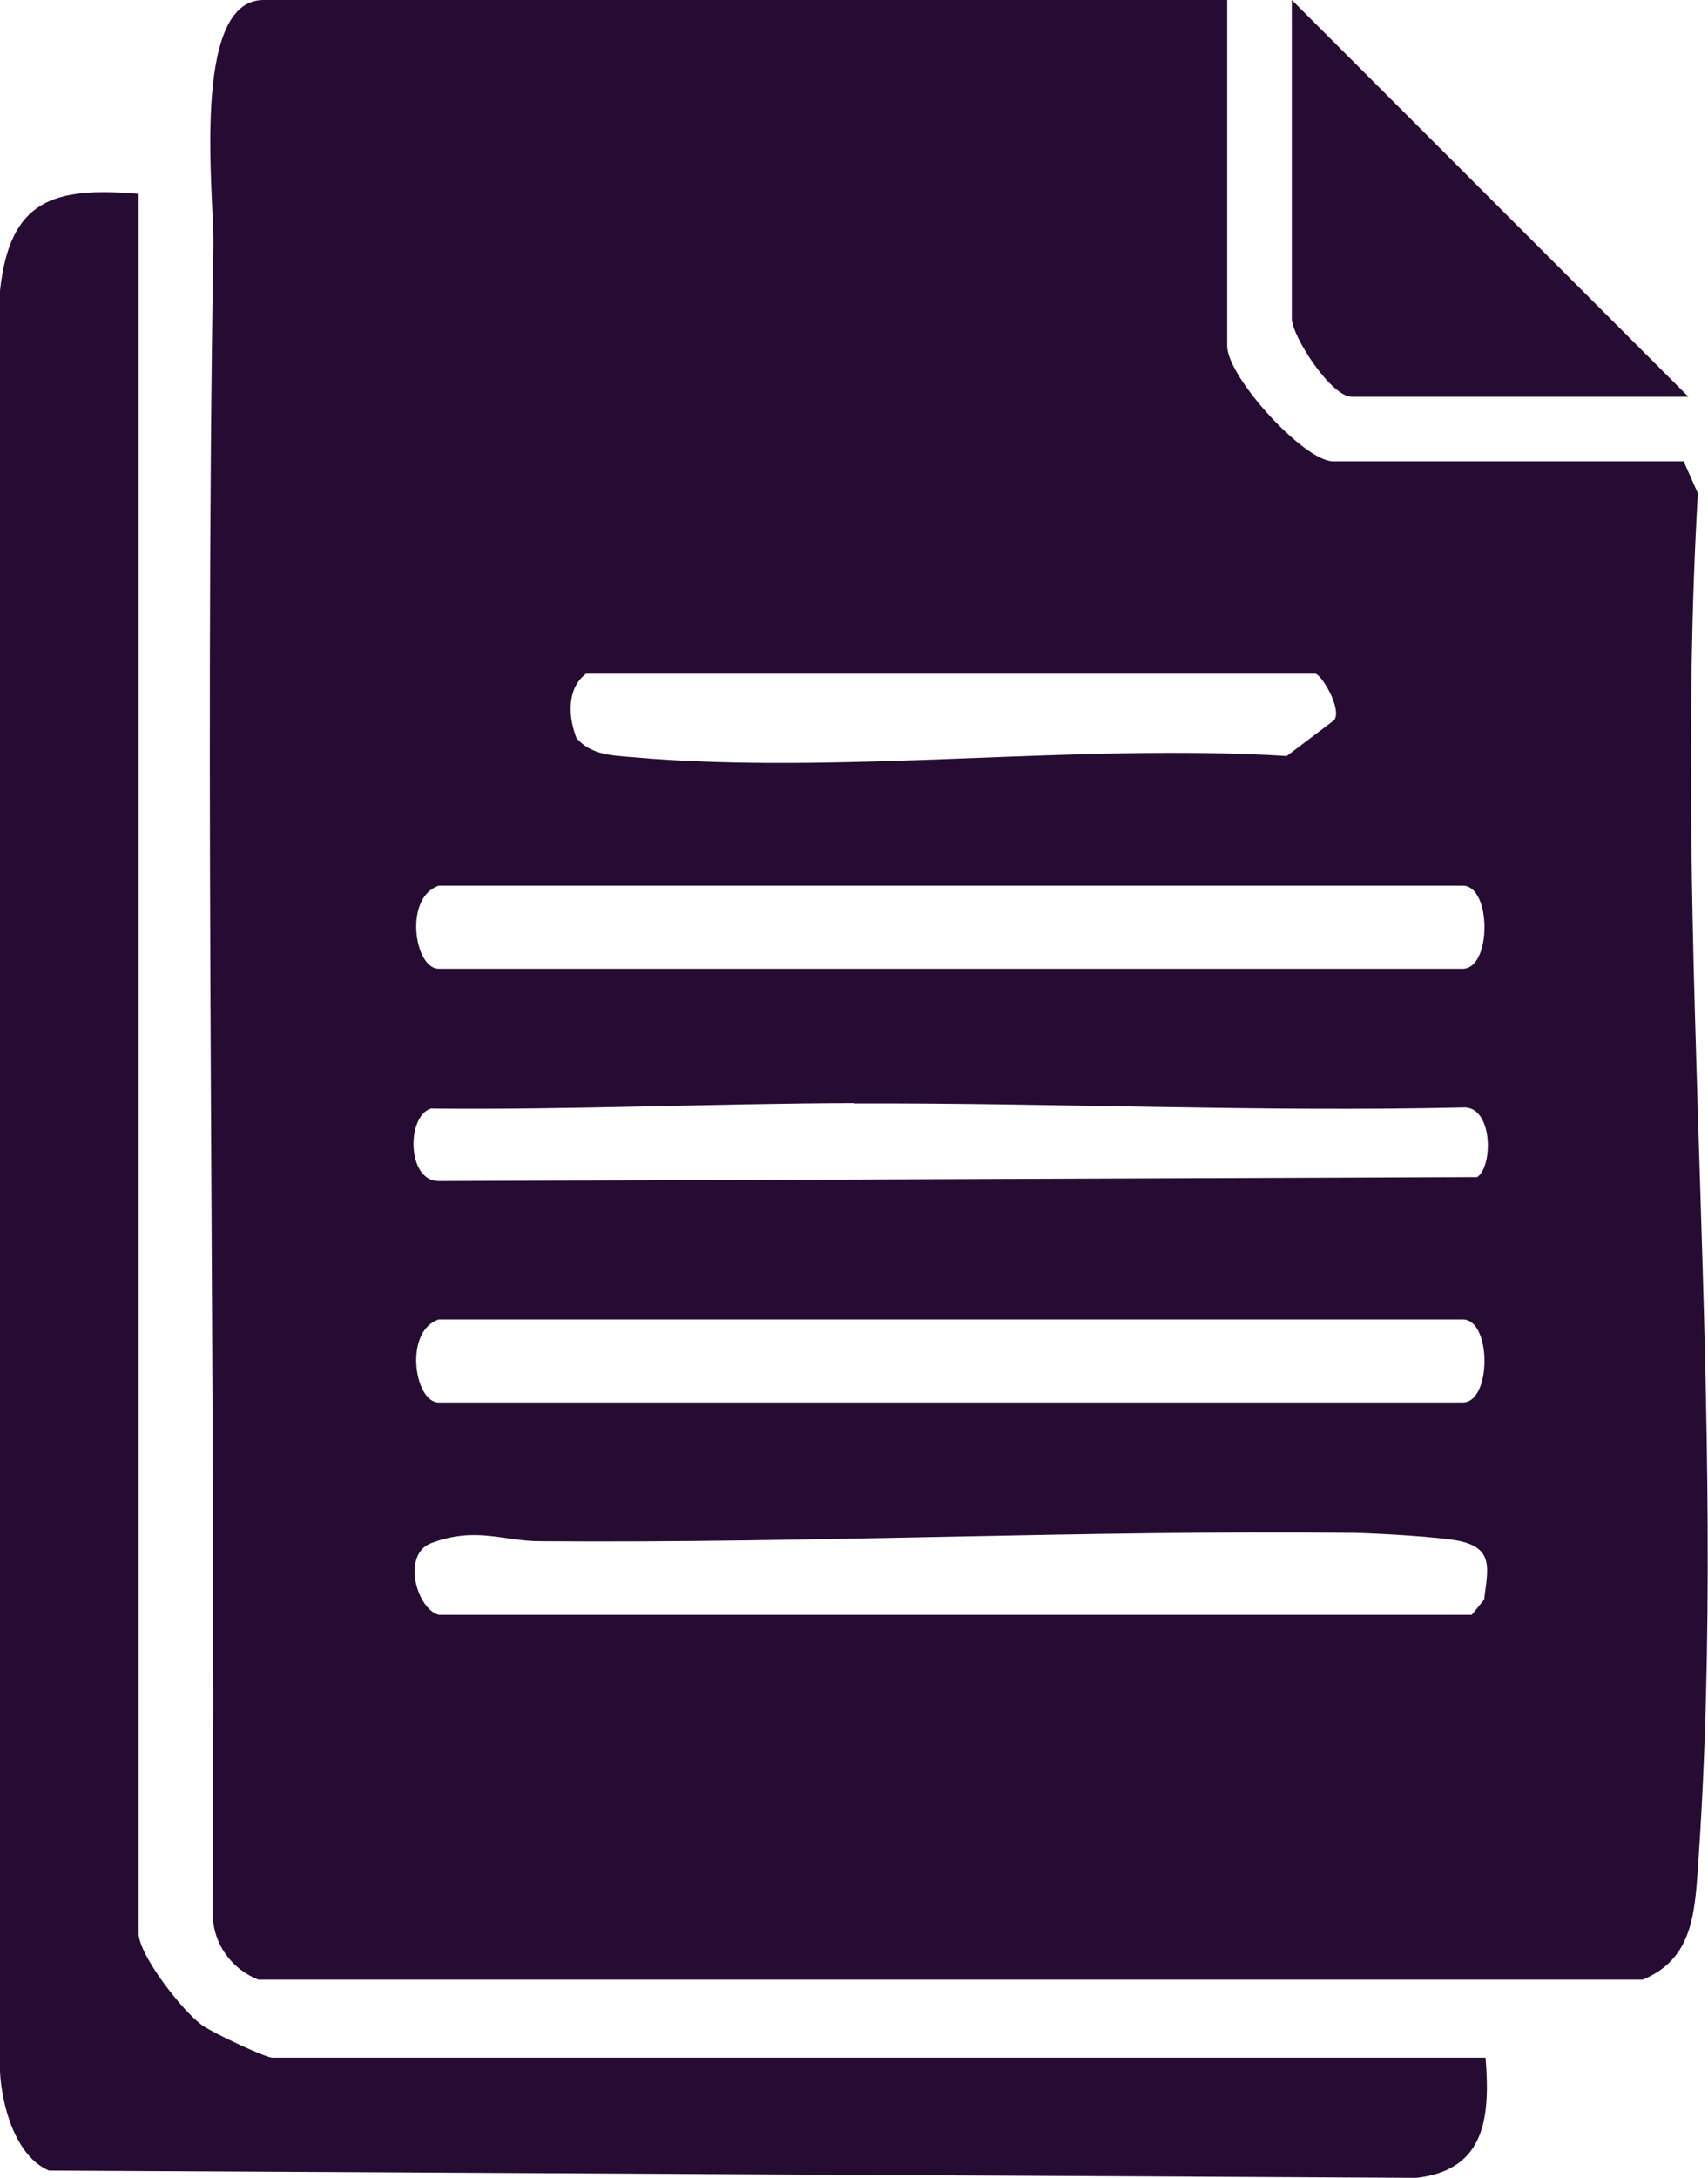 <?xml version="1.0" encoding="UTF-8"?>
<svg id="Layer_2" data-name="Layer 2" xmlns="http://www.w3.org/2000/svg" viewBox="0 0 47.07 60">
  <defs>
    <style>
      .cls-1 {
        fill: #260c33;
      }
    </style>
  </defs>
  <g id="Layer_1-2" data-name="Layer 1">
    <g>
      <path class="cls-1" d="M33.82,0v9.53c0,.86,2.12,3.18,2.92,3.18h9.66l.39.88c-.72,12.54.88,25.4,0,37.9-.09,1.29-.18,2.5-1.52,3.05H7.12c-.74-.29-1.24-.98-1.26-1.79.09-15.34-.23-30.72.02-46.02.02-1.32-.63-6.73,1.38-6.73h26.57ZM16.15,18.56c-.54.41-.49,1.2-.26,1.78.41.46.95.47,1.52.52,5.73.51,12.23-.39,18.05-.03l1.31-.99c.22-.31-.36-1.28-.53-1.28h-20.08ZM12.09,24.4c-.97.33-.67,2.29,0,2.29h28.22c.8,0,.8-2.29,0-2.29H12.09ZM23.53,30.39c-3.87.01-7.78.19-11.66.15-.67.22-.66,2,.22,2l28.62-.11c.45-.31.43-1.98-.4-1.92-5.59.13-11.2-.13-16.78-.11ZM12.09,36.35c-.97.33-.67,2.29,0,2.29h28.22c.8,0,.8-2.29,0-2.29H12.09ZM12.09,44.49h28.47l.34-.42c.1-.82.27-1.38-.61-1.6-.5-.13-2.41-.23-3.01-.24-7.43-.08-14.9.29-22.39.23-1.03,0-1.76-.41-3,.05-.83.31-.41,1.81.2,1.98Z"/>
      <path class="cls-1" d="M3.82,5.34v47.92c0,.6,1.23,2.18,1.77,2.55.29.2,1.72.88,1.92.88h33.43c.13,1.64,0,3.09-1.9,3.31l-37.69-.2c-.92-.39-1.3-1.78-1.35-2.72V8.01c.27-2.5,1.46-2.87,3.82-2.67Z"/>
      <path class="cls-1" d="M46.53,10.93h-9.28c-.57,0-1.65-1.67-1.65-2.16V0l10.93,10.93Z"/>
    </g>
  </g>
</svg>
